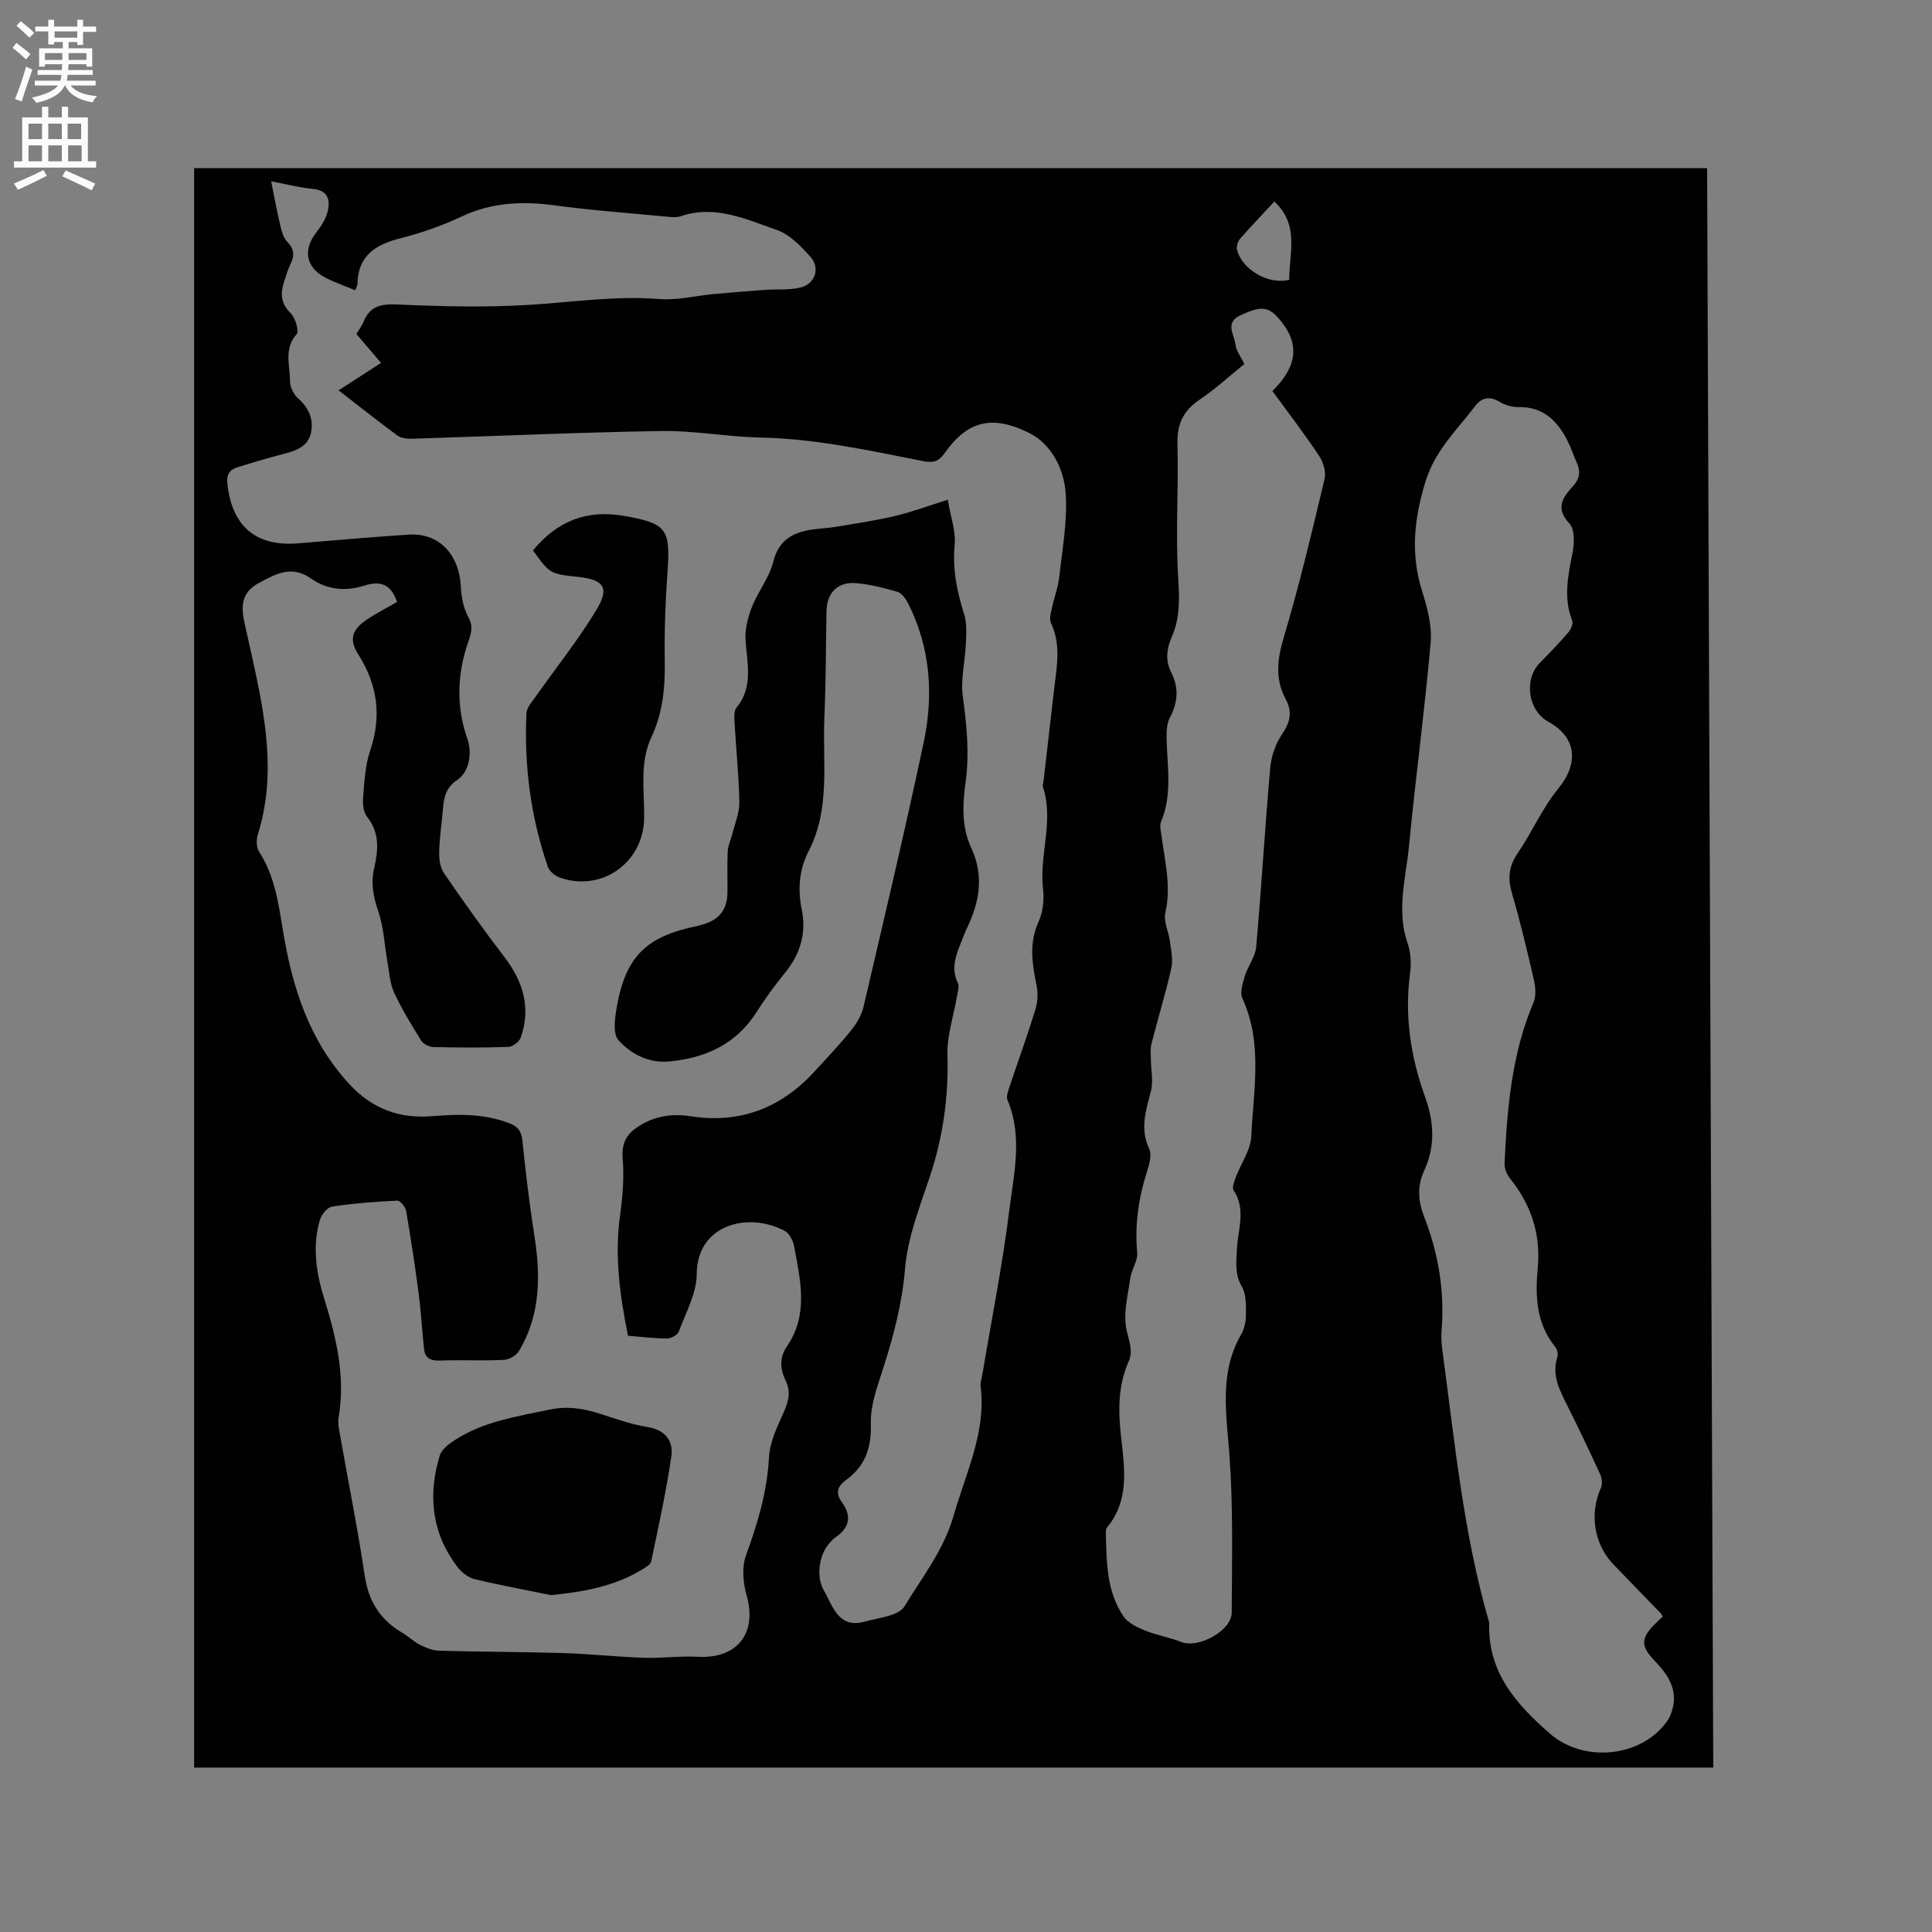 <svg enable-background="new 0 0 400 400" viewBox="0 0 400 400" xmlns="http://www.w3.org/2000/svg"><rect x="0" y="0" width="400" height="400" fill="#808080" stroke="none"/><g fill="#010102"><path d="m353.44 34.82c.42 110.44.84 220.68 1.27 331.14-104.99 0-209.61 0-314.52 0 0-110.32 0-220.63 0-331.14zm-297.3 2.71c.65 3.2 1.18 6.18 1.88 9.11.29 1.21.65 2.6 1.46 3.43 1.43 1.46 1.53 2.78.71 4.5-.59 1.24-1 2.57-1.41 3.88-.74 2.36-.65 4.38 1.37 6.36.99.97 1.83 3.74 1.25 4.39-2.7 3.06-1.34 6.46-1.36 9.69-.01 1.21.75 2.77 1.68 3.59 2.16 1.93 3.21 4.19 2.7 6.95-.58 3.1-3.19 3.9-5.85 4.59-3.17.82-6.31 1.76-9.44 2.73-1.58.49-2.25 1.48-2.06 3.34.92 8.86 5.91 13.13 14.68 12.4 7.59-.63 15.18-1.3 22.78-1.8 6.94-.45 10.58 4.77 10.87 10.63.11 2.17.52 4.54 1.54 6.4 1.11 2 .62 3.41-.03 5.28-2.27 6.58-2.48 13.29-.16 19.92 1.02 2.93.5 6.83-2.11 8.58-2.17 1.46-2.69 3.3-2.89 5.57-.26 3.06-.73 6.11-.82 9.18-.04 1.49.15 3.28.94 4.45 4.05 5.92 8.23 11.78 12.59 17.48 3.87 5.06 5.49 10.47 3.37 16.61-.3.88-1.67 1.93-2.57 1.96-5.19.19-10.39.15-15.58.03-.86-.02-2.04-.63-2.48-1.34-2.01-3.23-4.02-6.5-5.61-9.95-.89-1.93-1-4.23-1.38-6.38-.62-3.49-.76-7.14-1.9-10.45-1.04-3.03-1.56-5.86-.84-8.96.86-3.7 1.17-7.26-1.47-10.59-.76-.96-.94-2.65-.83-3.96.28-3.25.42-6.63 1.45-9.67 2.43-7.17 1.57-13.68-2.45-20.01-1.83-2.87-1.4-4.89 1.33-6.87 2.1-1.52 4.47-2.66 6.7-3.96-1.13-3.41-3.19-4.56-6.76-3.4-3.79 1.24-7.71.89-10.98-1.42-4.04-2.86-7.24-1.06-10.83.86-3.89 2.08-3.71 5.16-2.93 8.63.51 2.27 1.02 4.54 1.52 6.81 2.67 12.13 5.04 24.26 1.17 36.62-.34 1.08-.34 2.68.23 3.56 3.23 4.97 4.01 10.59 4.94 16.24 1.92 11.75 5.38 22.81 13.75 31.89 4.81 5.22 10.47 7.24 17.33 6.65 5.31-.45 10.55-.5 15.68 1.42 1.84.69 2.63 1.61 2.83 3.6.68 6.53 1.44 13.06 2.46 19.54 1.32 8.36 1.35 16.51-3.14 24.04-.56.94-2.02 1.81-3.11 1.87-4.44.21-8.91-.02-13.36.14-1.98.07-3.02-.6-3.22-2.49-.4-3.79-.61-7.59-1.1-11.36-.75-5.74-1.62-11.46-2.6-17.16-.14-.82-1.24-2.13-1.84-2.1-4.51.21-9.03.56-13.49 1.23-.97.15-2.18 1.63-2.51 2.72-1.61 5.48-.8 10.9.86 16.25 2.49 8.04 4.47 16.12 3.01 24.66-.19 1.11.05 2.32.25 3.46 1.73 9.8 3.7 19.57 5.17 29.42.79 5.28 3.22 9.05 7.72 11.7 1.27.75 2.36 1.84 3.67 2.5 1.23.62 2.64 1.2 3.99 1.24 8.56.24 17.12.23 25.68.49 5.6.17 11.18.79 16.77.98 3.68.12 7.39-.41 11.07-.21 8.23.45 12.39-4.87 10.14-12.74-.74-2.59-1.01-5.82-.12-8.26 2.41-6.61 4.39-13.18 4.76-20.3.16-3.09 1.65-6.21 2.96-9.12 1.01-2.26 1.66-4.28.54-6.63-1.16-2.41-1.44-4.79.2-7.19 4.56-6.63 2.8-13.79 1.48-20.84-.21-1.14-1-2.62-1.95-3.12-7.77-4.05-18.14-1.18-18.19 8.96-.02 3.99-2.26 7.99-3.71 11.91-.26.7-1.59 1.43-2.42 1.43-2.71-.01-5.42-.35-8.1-.57-1.72-8.48-2.8-16.61-1.64-24.95.54-3.85.86-7.82.54-11.67-.23-2.84.51-4.73 2.63-6.28 3.44-2.5 7.28-3.19 11.46-2.54 10.26 1.59 18.77-1.75 25.7-9.34 2.5-2.74 5.07-5.43 7.4-8.32 1.15-1.43 2.24-3.15 2.65-4.9 4.26-18.24 8.58-36.47 12.47-54.79 2.08-9.83 1.44-19.63-3.21-28.83-.48-.96-1.32-2.13-2.23-2.4-2.82-.83-5.74-1.57-8.66-1.8-3.72-.29-5.93 2.05-6.01 5.77-.15 7.31-.11 14.64-.44 21.94-.42 9.32 1.32 18.9-3.26 27.77-1.95 3.78-2.29 7.87-1.43 12.08.99 4.88-.27 9.17-3.41 13.05-2.13 2.63-4.15 5.38-5.97 8.24-4.24 6.65-10.58 9.49-18.09 10.19-4.21.39-7.93-1.56-10.48-4.42-1.24-1.38-.72-4.78-.29-7.14 1.85-10.2 6.11-14.33 16.42-16.45.52-.11 1.03-.27 1.53-.42 3.27-.99 4.86-3.07 4.91-6.53.04-2.86-.09-5.73.06-8.59.06-1.2.65-2.37.95-3.57.54-2.18 1.49-4.38 1.45-6.56-.1-5.5-.67-11-.99-16.5-.06-1.02-.16-2.37.39-3.05 3.53-4.32 2.22-9.12 1.89-13.94-.16-2.26.45-4.73 1.3-6.88 1.26-3.23 3.62-6.12 4.44-9.42.98-3.95 3.34-5.69 6.85-6.45 1.95-.43 3.99-.43 5.97-.76 4.14-.69 8.3-1.3 12.38-2.26 3.48-.82 6.86-2.09 10.93-3.36.63 3.76 1.69 6.59 1.43 9.3-.49 5.02.45 9.64 1.94 14.34.6 1.91.46 4.11.37 6.16-.15 3.66-1.12 7.39-.63 10.94.81 5.92 1.39 11.74.58 17.7-.63 4.62-.88 9.28 1.19 13.7 2.64 5.65 1.7 11.11-.88 16.48-.46.95-.82 1.95-1.21 2.93-1.11 2.76-2.19 5.47-.7 8.52.35.72-.04 1.84-.2 2.76-.68 4.05-2.08 8.12-1.96 12.14.25 8.7-.92 17.03-3.68 25.27-2.08 6.21-4.57 12.53-5.1 18.95-.6 7.21-2.37 13.91-4.54 20.67-1.19 3.71-2.65 7.61-2.54 11.38.15 5.03-1.14 8.81-5.15 11.72-1.7 1.23-2.26 2.65-.89 4.51 2.15 2.93 1.65 5.39-1.36 7.4-.43.29-.76.73-1.13 1.12-2.12 2.24-2.9 6.86-1.22 9.78 1.89 3.28 3 8.03 8.53 6.49 2.87-.8 6.98-1.16 8.18-3.15 3.7-6.08 8.18-11.73 10.21-18.89 2.51-8.81 6.76-17.17 5.55-26.74-.09-.7.21-1.46.33-2.19 1.91-11.39 4.19-22.73 5.61-34.17.94-7.54 2.83-15.26-.37-22.84-.3-.72.12-1.84.41-2.71 1.77-5.32 3.69-10.6 5.35-15.96.47-1.53.6-3.35.28-4.91-.9-4.49-1.66-8.8.38-13.29.92-2.02 1.2-4.61.94-6.85-.82-7.04 2.31-14.06-.02-21.08-.12-.36.08-.83.13-1.26.71-6.21 1.44-12.42 2.14-18.63.53-4.71 1.59-9.43-.61-14.07-.39-.82-.03-2.06.19-3.07.46-2.17 1.29-4.29 1.53-6.48.63-5.75 1.71-11.57 1.33-17.28-.34-5.09-2.95-10.25-7.64-12.56-7.57-3.73-12.68-2.52-17.44 4.23-1.29 1.83-2.45 2.03-4.47 1.63-11.11-2.18-22.17-4.64-33.6-4.87-6.86-.14-13.72-1.46-20.56-1.35-17.27.27-34.53 1.07-51.79 1.6-.98.03-2.17-.16-2.92-.71-4-2.95-7.9-6.05-12.12-9.32 3.05-1.96 5.85-3.77 8.8-5.67-1.78-2.08-3.42-4-5.12-6 .54-.9 1.14-1.66 1.49-2.52 1.32-3.27 3.61-3.73 7.01-3.58 9.07.41 18.2.63 27.26.08 8.97-.55 17.86-1.93 26.92-1.21 3.7.3 7.49-.67 11.24-1.02 3.53-.32 7.06-.61 10.59-.87 2.5-.18 5.11.09 7.5-.51 3.04-.77 4.07-4.08 1.96-6.4-1.97-2.16-4.24-4.57-6.86-5.48-6.39-2.21-12.82-5.3-19.97-2.86-.95.32-2.11.16-3.15.06-7.7-.73-15.42-1.3-23.09-2.33-6.65-.89-12.95-.58-19.15 2.35-4 1.89-8.26 3.37-12.55 4.46-5.18 1.31-8.86 3.56-8.97 9.47-.01.4-.27.79-.46 1.32-2.1-.88-4.21-1.6-6.17-2.61-4.09-2.12-4.7-5.79-1.87-9.4 1.02-1.3 1.99-2.83 2.35-4.4.55-2.39-.01-4.31-3.17-4.59-2.94-.28-5.82-1.06-8.55-1.57zm288.09 297.19c-.2-.41-.22-.53-.29-.6-3.32-3.43-6.65-6.84-9.95-10.28-4-4.18-4.94-10.56-2.53-15.79.36-.77.2-2.03-.18-2.85-2.2-4.81-4.48-9.59-6.85-14.32-1.59-3.16-3.19-6.23-1.99-9.95.19-.59-.03-1.57-.44-2.06-3.97-4.84-4.16-10.59-3.63-16.32.66-7.1-1.38-13.13-5.76-18.6-.65-.82-1.16-2.07-1.11-3.09.54-11.34 1.46-22.61 5.98-33.26.56-1.31.46-3.11.13-4.56-1.4-6.09-2.84-12.17-4.59-18.16-.9-3.1-.62-5.58 1.23-8.28 2.97-4.35 5.09-9.34 8.41-13.38 4.24-5.17 3.78-10.58-2.08-13.78-4.24-2.32-5.15-8.77-1.75-12.22 2-2.03 3.99-4.09 5.85-6.26.54-.63 1.08-1.83.83-2.46-1.86-4.74-.87-9.34.07-14.06.39-1.95.47-4.85-.65-6.05-2.97-3.16-1.4-5.39.67-7.65 1.41-1.55 1.72-3.01.89-4.86-.7-1.54-1.21-3.17-1.98-4.67-2.1-4.12-5.03-7.02-10.11-6.93-1.31.02-2.8-.39-3.91-1.07-2.04-1.26-3.72-.9-5.02.8-3.78 4.95-8.32 9.2-10.31 15.61-2.4 7.74-3.17 15.11-.69 22.9 1.07 3.38 2.04 7.12 1.73 10.57-1.24 14.04-3.13 28.01-4.48 42.04-.64 6.67-2.65 13.34-.3 20.14.67 1.92.79 4.22.52 6.25-1.18 8.83.13 17.33 3.11 25.59 1.87 5.2 2.14 10.23-.21 15.32-1.45 3.14-1.24 6.28.01 9.48 2.97 7.6 4.27 15.46 3.61 23.63-.11 1.36 0 2.76.18 4.12 2.55 18.88 4.34 37.9 9.69 56.3-.36 10.17 5.47 16.79 12.59 22.99 7.03 6.13 19.21 4.93 24.45-2.91.35-.52.57-1.14.76-1.74 1.42-4.38-.76-7.56-3.59-10.49-2.85-2.96-2.85-4.63.05-7.52.5-.53 1.05-1.02 1.64-1.57zm-86.6-259.36c-3.09 2.5-5.99 5.18-9.23 7.36-3.4 2.29-4.74 5.07-4.62 9.22.25 9.21-.42 18.45.15 27.63.27 4.34.42 8.36-1.34 12.34-1.06 2.42-1.36 4.86-.1 7.32 1.62 3.17 1.39 6.2-.28 9.34-.64 1.21-.7 2.85-.68 4.28.11 5.79 1.24 11.62-1.14 17.26-.33.78-.07 1.86.06 2.78.71 5.33 2.07 10.56.83 16.06-.42 1.85.7 4.01.96 6.04.23 1.81.66 3.74.27 5.46-1.19 5.26-2.78 10.43-4.11 15.66-.27 1.07-.13 2.25-.12 3.38.02 2.12.52 4.36.02 6.35-1.02 4.02-2.35 7.82-.37 12 .57 1.21.05 3.14-.42 4.6-1.77 5.51-2.6 11.05-2.07 16.87.16 1.72-1.17 3.53-1.43 5.35-.5 3.54-1.48 7.27-.78 10.62.47 2.28 1.44 4.39.46 6.57-2.3 5.16-2.18 10.46-1.56 15.89.73 6.42 1.69 12.94-2.95 18.54-.18.22-.24.6-.23.91.15 6.05.09 12.2 3.65 17.45.93 1.37 2.82 2.27 4.45 2.94 2.43.99 5.09 1.41 7.53 2.38 3.51 1.39 10.42-2.32 10.43-6.08.05-10.89.32-21.82-.47-32.67-.63-8.57-2.17-16.96 2.44-24.95.66-1.15.98-2.64.98-3.98 0-1.97.1-4.25-.82-5.83-1.55-2.65-1.18-5.2-1.04-7.95.21-4.01 1.92-8.13-.7-12.06-.37-.55.12-1.81.44-2.66 1.07-2.87 3.1-5.67 3.23-8.56.43-9.52 2.42-19.21-1.84-28.5-.56-1.22.05-3.13.49-4.61.63-2.08 2.18-4.01 2.36-6.08 1.1-12.35 1.81-24.74 2.91-37.09.21-2.39 1.12-4.97 2.46-6.95 1.68-2.48 2.17-4.58.74-7.25-2.23-4.15-1.76-8.22-.41-12.74 3.23-10.83 5.84-21.85 8.46-32.85.35-1.45-.29-3.5-1.16-4.81-3.05-4.58-6.41-8.95-9.64-13.38 5.02-4.95 5.64-9.46 2.03-14.14-2.65-3.44-4.11-3.66-8.69-1.52-3.29 1.54-1.19 4.02-.99 6.05.14 1.3 1.11 2.49 1.84 4.01zm6.21-33.64c-2.53 2.73-4.88 5.18-7.1 7.73-.46.53-.78 1.53-.63 2.19.9 4.08 6.51 7.41 10.81 6.28-.04-5.44 2.2-11.3-3.08-16.2z"/><path d="m110.35 113.96c5.06-6.13 11.16-8.52 18.97-7.13 8.53 1.52 9.51 2.61 8.9 11.27-.44 6.22-.7 12.48-.59 18.71.1 5.49-.4 10.76-2.74 15.75-2.56 5.46-1.43 11.25-1.53 16.91-.16 9.16-8.87 15.35-17.56 12.18-.95-.35-2.06-1.28-2.37-2.19-3.57-10.31-4.94-20.97-4.43-31.85.05-1.09 1.06-2.19 1.76-3.19 4.25-6.04 8.9-11.83 12.71-18.13 2.82-4.65 1.56-6.29-3.88-6.86-5.68-.6-5.77-.65-9.24-5.47z"/><path d="m114.06 330.25c-5.26-1.08-10.55-2.04-15.76-3.3-1.3-.31-2.67-1.35-3.51-2.44-5.41-7.01-6.26-14.89-3.74-23.16.39-1.29 1.92-2.42 3.17-3.23 5.92-3.84 12.78-4.84 19.51-6.27 3.56-.76 6.88-.3 10.26.78 3.33 1.06 6.65 2.27 10.08 2.82 3.75.61 5.38 2.95 4.92 6.1-1.06 7.29-2.66 14.51-4.17 21.73-.13.64-1.11 1.2-1.8 1.62-5.76 3.55-12.17 4.67-18.96 5.35z"/></g><path d="m2.6 9.9.8-1c.9.7 1.9 1.4 2.9 2.3l-.9 1.1c-1.1-1-2-1.8-2.8-2.4zm.5 10.6c.9-2.1 1.6-4.3 2.3-6.7.4.2.8.4 1.3.6-.7 2.1-1.5 4.3-2.2 6.6zm.3-15.2.9-.9c1 .8 2 1.6 2.8 2.4l-1 1c-.9-.9-1.8-1.7-2.7-2.5zm12.6-1.2h1.2v1.4h2.7v1.1h-2.7v2.7h-1.2v-.6h-1.8v1.3h4.9v3.8h-1.2v-.5h-3.7c0 .4-.1.9-.1 1.2h5.1v1h-5.2c0 .5-.1.9-.2 1.2h6v1h-5.2c1.1 1.3 2.9 2 5.5 2.2-.4.4-.7.8-.9 1.3-2.9-.5-4.8-1.6-5.7-3.5h-.1c-.8 1.7-2.7 2.9-5.9 3.6-.2-.4-.6-.8-.9-1.1 2.8-.6 4.6-1.4 5.4-2.5h-4.8v-1h5.3c.1-.3.2-.7.2-1.2h-4.9v-1h5c0-.4 0-.8.1-1.2h-3.6v.5h-1.2v-3.8h4.9v-1.3h-1.8v.5h-1.2v-2.7h-2.7v-1h2.7v-1.4h1.2v1.4h4.8zm-6.7 8.3h3.6c0-.4 0-.9 0-1.4h-3.6zm1.9-4.6h4.8v-1.3h-4.7v1.3zm6.7 3.2h-3.7v1.4h3.7z" fill="#fcfbfa"/><path d="m8.7 22.1h1.3v2.2h2.8v-2.2h1.3v2.2h4.1v9.1h1.7v1.3h-17v-1.3h1.7v-9.1h4.1zm.3 13.1.7 1.2c-1.8.9-3.8 1.9-6 2.9-.2-.4-.5-.8-.8-1.3 2.3-1 4.4-1.9 6.1-2.8zm-3.1-6.4h2.8v-3.2h-2.8zm0 4.6h2.8v-3.3h-2.8zm4.1-4.6h2.8v-3.2h-2.8zm0 4.6h2.8v-3.3h-2.8zm3.6 1.9c2.1.9 4.1 1.8 6.1 2.7l-.7 1.4c-2.2-1.1-4.2-2-6.1-2.9zm3.2-9.7h-2.8v3.2h2.8zm-2.7 7.8h2.8v-3.3h-2.8z" fill="#fcfbfa"/></svg>